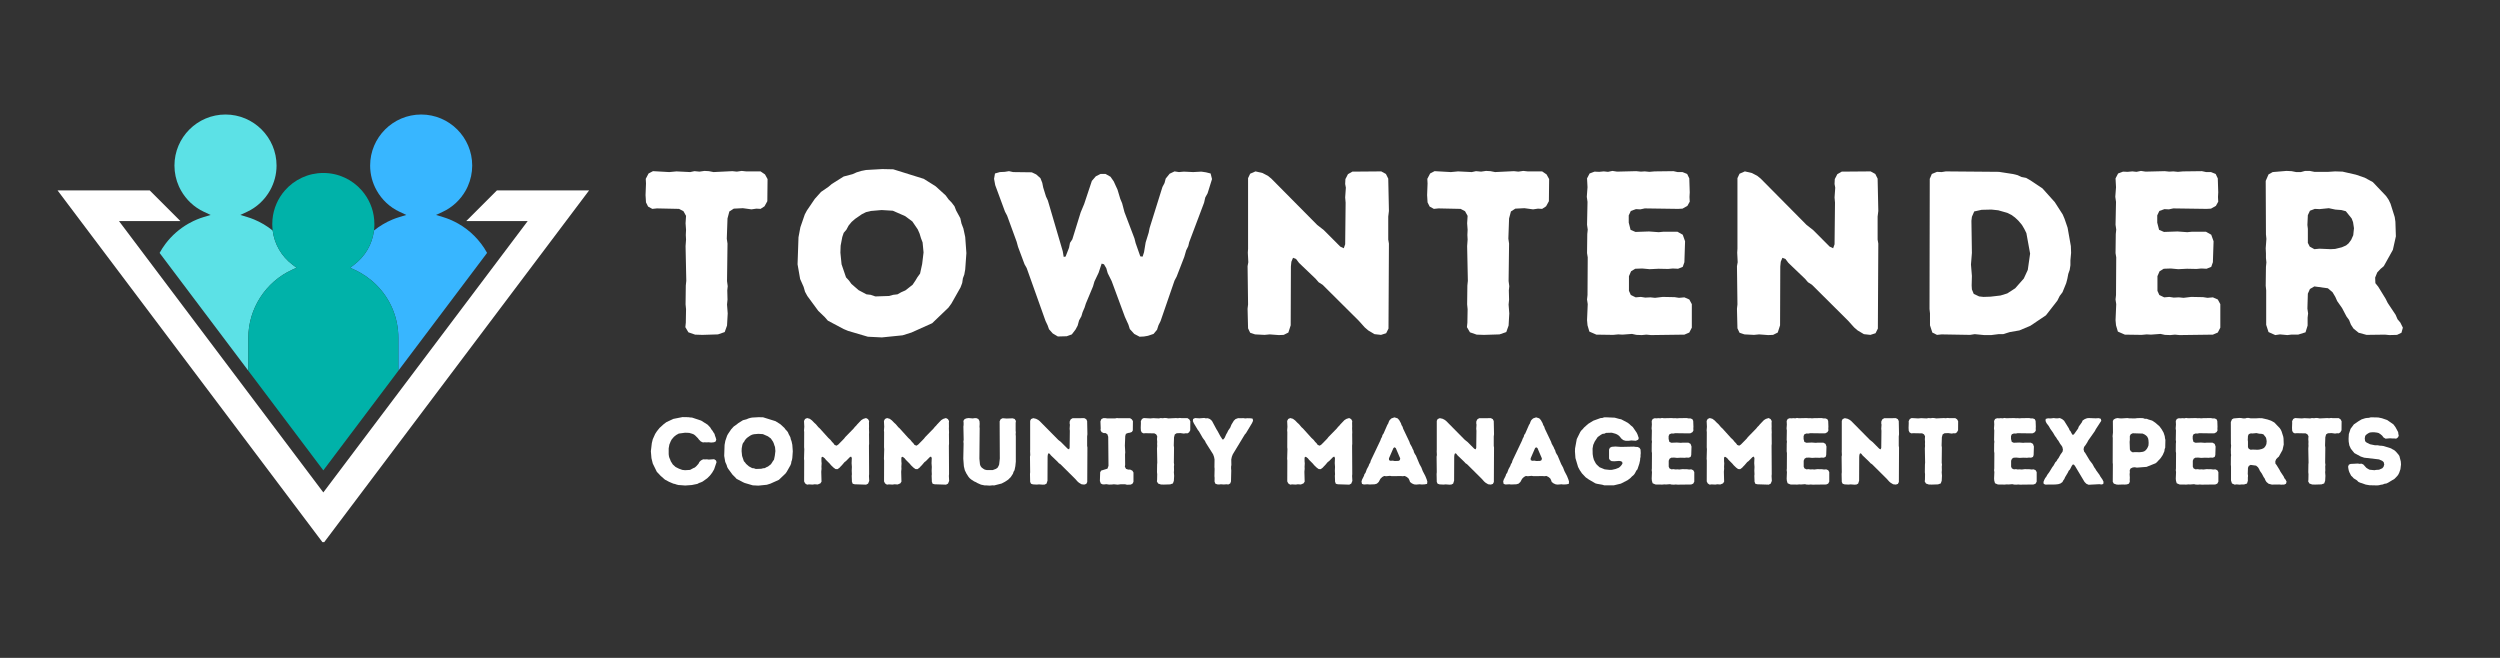 <svg xmlns="http://www.w3.org/2000/svg" xmlns:xlink="http://www.w3.org/1999/xlink" width="380" zoomAndPan="magnify" viewBox="0 0 285 75" height="100" preserveAspectRatio="xMidYMid meet" version="1.0"><rect x="0" y="0" width="285" height="75" fill="#333333" stroke="none"/><defs><g/><clipPath id="34a4002b05"><path d="M 39 13.055 L 56 13.055 L 56 43 L 39 43 Z M 39 13.055 " clip-rule="nonzero"/></clipPath><clipPath id="418130973b"><path d="M 18 13.055 L 34 13.055 L 34 43 L 18 43 Z M 18 13.055 " clip-rule="nonzero"/></clipPath><clipPath id="89f9742cd6"><path d="M 6.543 21 L 67.293 21 L 67.293 61.805 L 6.543 61.805 Z M 6.543 21 " clip-rule="nonzero"/></clipPath></defs><g clip-path="url(#34a4002b05)"><path fill="#38b6ff" d="M 40.34 30.199 L 39.91 30.523 L 40.398 30.746 C 41.336 31.172 42.18 31.758 42.91 32.484 C 44.527 34.102 45.414 36.254 45.414 38.535 L 45.414 42.258 L 55.391 29.012 L 55.527 28.828 C 55.141 28.121 54.648 27.469 54.062 26.883 C 53.516 26.336 52.895 25.863 52.223 25.484 C 52.078 25.402 51.934 25.324 51.785 25.254 C 51.617 25.168 51.445 25.094 51.273 25.02 C 51.02 24.918 50.766 24.824 50.504 24.746 L 49.707 24.504 L 50.461 24.152 C 51.594 23.629 52.504 22.758 53.094 21.707 C 53.133 21.633 53.176 21.555 53.215 21.477 C 53.254 21.398 53.289 21.32 53.324 21.246 C 53.652 20.512 53.832 19.703 53.832 18.875 C 53.832 15.664 51.223 13.055 48.016 13.055 C 44.805 13.055 42.195 15.664 42.195 18.875 C 42.195 19.883 42.457 20.855 42.938 21.707 C 43.523 22.758 44.434 23.629 45.566 24.152 L 46.32 24.504 L 45.523 24.746 C 45.262 24.824 45.008 24.918 44.754 25.02 C 43.984 25.34 43.27 25.766 42.633 26.281 C 42.438 27.84 41.625 29.238 40.34 30.199 " fill-opacity="1" fill-rule="nonzero"/></g><g clip-path="url(#418130973b)"><path fill="#5ce1e6" d="M 33.32 30.746 L 33.809 30.523 L 33.379 30.199 C 32.094 29.242 31.281 27.84 31.086 26.281 C 30.445 25.762 29.727 25.336 28.965 25.02 C 28.715 24.918 28.457 24.824 28.195 24.746 L 27.398 24.504 L 28.152 24.152 C 29.285 23.629 30.195 22.758 30.785 21.707 C 31.262 20.855 31.527 19.883 31.527 18.875 C 31.527 15.664 28.914 13.055 25.707 13.055 C 22.496 13.055 19.887 15.664 19.887 18.875 C 19.887 19.703 20.066 20.512 20.395 21.246 C 20.43 21.32 20.469 21.398 20.508 21.477 C 20.547 21.555 20.586 21.633 20.629 21.707 C 21.219 22.758 22.125 23.629 23.258 24.152 L 24.012 24.504 L 23.215 24.746 C 22.957 24.824 22.699 24.918 22.449 25.02 C 22.348 25.062 22.25 25.105 22.152 25.152 C 22.121 25.164 22.09 25.18 22.055 25.195 C 22.016 25.215 21.977 25.234 21.938 25.254 C 21.789 25.324 21.645 25.402 21.5 25.484 C 20.48 26.062 19.574 26.852 18.867 27.793 C 18.617 28.125 18.391 28.473 18.195 28.832 L 18.328 29.012 L 28.305 42.258 L 28.305 38.535 C 28.305 35.191 30.273 32.133 33.32 30.746 " fill-opacity="1" fill-rule="nonzero"/></g><path fill="#00b2a9" d="M 42.91 32.484 C 42.18 31.758 41.336 31.172 40.398 30.746 L 39.91 30.523 L 40.34 30.199 C 41.625 29.238 42.438 27.84 42.633 26.281 C 42.645 26.195 42.652 26.109 42.66 26.023 C 42.668 25.941 42.672 25.859 42.676 25.781 C 42.68 25.699 42.68 25.617 42.68 25.539 C 42.68 25.363 42.672 25.191 42.656 25.02 C 42.547 23.758 42.027 22.609 41.238 21.707 C 40.172 20.488 38.605 19.719 36.859 19.719 C 35.117 19.719 33.551 20.488 32.48 21.707 C 31.691 22.609 31.176 23.758 31.062 25.02 C 31.047 25.191 31.039 25.363 31.039 25.539 C 31.039 25.617 31.043 25.699 31.047 25.781 C 31.047 25.863 31.055 25.941 31.062 26.023 C 31.066 26.109 31.078 26.195 31.086 26.281 C 31.281 27.84 32.094 29.242 33.379 30.199 L 33.809 30.523 L 33.32 30.746 C 30.273 32.133 28.305 35.191 28.305 38.535 L 28.305 42.258 L 28.672 42.75 L 28.676 42.75 L 33.758 49.5 L 36.859 53.621 L 39.961 49.5 L 45.047 42.75 L 45.414 42.258 L 45.414 38.535 C 45.414 36.254 44.527 34.102 42.91 32.484 " fill-opacity="1" fill-rule="nonzero"/><g clip-path="url(#89f9742cd6)"><path fill="#ffffff" d="M 67.156 21.707 L 36.859 61.941 L 6.562 21.707 L 17.07 21.707 L 20.562 25.199 L 13.562 25.199 L 36.859 56.137 L 60.16 25.199 L 53.156 25.199 L 56.648 21.707 L 67.156 21.707 " fill-opacity="1" fill-rule="nonzero"/></g><g fill="#ffffff" fill-opacity="1"><g transform="translate(73.139, 38.121)"><g><path d="M 6.93 0.055 L 8.707 0 L 9.477 -0.266 L 9.742 -1.008 L 9.82 -2.391 L 9.742 -3.398 L 9.797 -3.957 L 9.77 -5.016 L 9.82 -5.496 L 9.742 -6.078 L 9.797 -10.352 L 9.715 -10.91 L 9.797 -13.219 L 10.008 -14.016 L 10.512 -14.336 L 11.547 -14.387 L 12.531 -14.254 L 13.086 -14.336 L 13.566 -14.309 L 14.016 -14.602 L 14.336 -15.184 L 14.363 -17.707 L 14.07 -18.238 L 13.566 -18.582 L 11.918 -18.582 L 11.414 -18.637 L 10.859 -18.555 L 10.352 -18.609 L 8.203 -18.504 L 7.672 -18.609 L 7.168 -18.637 L 6.609 -18.555 L 6.027 -18.609 L 5.547 -18.504 L 3.98 -18.582 L 3.16 -18.504 L 1.301 -18.609 L 0.797 -18.344 L 0.477 -17.734 L 0.504 -17.203 L 0.453 -15.875 L 0.504 -15.051 L 0.742 -14.574 L 1.223 -14.309 L 1.754 -14.363 L 4.273 -14.309 L 4.777 -14.043 L 5.07 -13.512 L 5.016 -12.664 L 5.07 -11.918 L 5.043 -11.336 L 5.07 -10.805 L 5.016 -10.062 L 5.098 -6.105 L 5.043 -5.574 L 5.016 -3.426 L 5.07 -2.867 L 5.043 -1.328 L 4.992 -0.824 L 5.336 -0.238 L 6.105 0.027 Z M 6.93 0.055 "/></g></g></g><g fill="#ffffff" fill-opacity="1"><g transform="translate(89.887, 38.121)"><g><path d="M 10.645 0.344 L 13.008 0.105 L 14.016 -0.211 L 16.379 -1.273 L 18.238 -3.055 L 18.582 -3.531 L 19.617 -5.363 L 19.805 -5.867 L 19.883 -6.398 L 20.043 -6.824 L 20.148 -7.406 L 20.281 -9.266 L 20.148 -11.098 L 19.938 -12.078 L 19.723 -12.637 L 19.59 -13.246 L 19.113 -14.121 L 18.926 -14.602 L 18.582 -15.051 L 18.266 -15.371 L 17.918 -15.848 L 16.777 -16.883 L 15.422 -17.734 L 11.945 -18.82 L 10.699 -18.848 L 8.84 -18.742 L 8.309 -18.637 L 7.777 -18.477 L 7.301 -18.266 L 6.293 -18 L 4.938 -17.148 L 4.566 -16.832 L 3.715 -16.246 L 3 -15.449 L 2.098 -14.121 L 1.859 -13.672 L 1.355 -12.211 L 1.141 -11.07 L 1.035 -7.992 L 1.328 -6.316 L 1.727 -5.414 L 1.887 -4.859 L 2.148 -4.379 L 3.398 -2.68 L 4.141 -1.965 L 4.488 -1.566 L 6.293 -0.609 L 6.797 -0.398 L 9.051 0.266 Z M 9.902 -4.328 L 9.371 -4.512 L 8.895 -4.566 L 7.992 -5.043 L 7.168 -5.762 L 6.902 -6.133 L 6.559 -6.504 L 6.051 -7.992 L 5.918 -9.316 L 5.945 -10.113 L 6.133 -11.098 L 6.293 -11.574 L 6.609 -11.945 L 6.848 -12.398 L 7.195 -12.82 L 7.594 -13.168 L 8.363 -13.699 L 8.84 -13.938 L 9.398 -14.07 L 10.617 -14.176 L 11.895 -14.098 L 13.301 -13.484 L 14.121 -12.875 L 14.734 -11.973 L 14.945 -11.496 L 15.105 -10.965 L 15.289 -10.484 L 15.398 -9.344 L 15.238 -8.016 L 15 -6.93 L 14.707 -6.531 L 14.469 -6.133 L 14.148 -5.656 L 13.328 -5.016 L 12.848 -4.805 L 12.422 -4.566 L 11.945 -4.512 L 11.441 -4.379 Z M 9.902 -4.328 "/></g></g></g><g fill="#ffffff" fill-opacity="1"><g transform="translate(113.084, 38.121)"><g><path d="M 6.504 -0.586 L 6.93 -0.105 L 7.512 0.238 L 8.52 0.211 L 9.105 0 L 9.531 -0.559 L 9.77 -1.008 L 9.93 -1.594 L 10.195 -2.07 L 10.328 -2.523 L 10.566 -3.078 L 10.699 -3.504 L 11.52 -5.469 L 11.68 -6.027 L 12.16 -7.035 L 12.504 -8.07 L 12.77 -7.992 L 13.035 -7.539 L 13.195 -6.98 L 13.645 -6.078 L 15.156 -1.992 L 15.555 -1.113 L 15.715 -0.609 L 16.219 -0.055 L 16.832 0.266 L 17.336 0.238 L 17.785 0.16 L 18.422 -0.055 L 18.82 -0.531 L 18.98 -1.035 L 19.219 -1.512 L 20.812 -6.133 L 21.051 -6.582 L 21.926 -8.84 L 22.141 -9.582 L 22.379 -10.062 L 22.484 -10.512 L 24.184 -15.023 L 24.316 -15.609 L 24.582 -16.086 L 25.086 -17.707 L 24.926 -18.344 L 24.395 -18.477 L 23.867 -18.555 L 22.938 -18.504 L 21.875 -18.555 L 21.316 -18.504 L 20.812 -18.582 L 20.254 -18.316 L 19.805 -17.758 L 19.672 -17.254 L 19.434 -16.805 L 17.973 -12.133 L 17.867 -11.602 L 17.52 -10.484 L 17.336 -9.371 L 17.176 -8.867 L 16.91 -8.895 L 16.379 -10.406 L 16.246 -10.938 L 15.105 -13.938 L 14.84 -14.945 L 14.629 -15.449 L 14.309 -16.512 L 14.098 -16.965 L 13.883 -17.441 L 13.512 -17.973 L 12.953 -18.289 L 12.371 -18.289 L 11.84 -18.023 L 11.387 -17.496 L 10.512 -14.867 L 10.113 -13.91 L 9.16 -10.832 L 8.895 -10.434 L 8.785 -9.875 L 8.391 -8.867 L 8.176 -8.84 L 8.07 -9.477 L 6.371 -15.266 L 6.16 -15.715 L 5.84 -16.75 L 5.734 -17.281 L 5.523 -17.812 L 5.043 -18.238 L 4.539 -18.477 L 2.414 -18.504 L 1.938 -18.609 L 1.461 -18.531 L 0.902 -18.504 L 0.344 -18.344 L 0.238 -17.734 L 0.371 -17.016 L 1.488 -13.988 L 1.727 -13.539 L 2.812 -10.566 L 2.973 -9.98 L 3.715 -7.992 L 3.957 -7.566 L 6.105 -1.539 L 6.344 -1.035 Z M 6.504 -0.586 "/></g></g></g><g fill="#ffffff" fill-opacity="1"><g transform="translate(140.315, 38.121)"><g><path d="M 15.664 -0.453 L 16.379 -0.027 L 17.121 0.055 L 17.707 -0.133 L 17.973 -0.664 L 18.023 -10.352 L 17.945 -10.805 L 17.945 -13.434 L 18.023 -14.07 L 17.945 -17.758 L 17.68 -18.289 L 17.148 -18.582 L 13.855 -18.555 L 13.352 -18.266 L 13.062 -17.707 L 13.035 -17.148 L 13.113 -16.723 L 13.035 -15.609 L 13.086 -15.023 L 13.035 -10.273 L 12.875 -9.82 L 12.477 -10.008 L 10.594 -11.895 L 9.848 -12.477 L 4.617 -17.758 L 4.223 -18.078 L 3.609 -18.398 L 2.812 -18.582 L 2.203 -18.316 L 1.965 -17.812 L 1.965 -9.77 L 1.938 -9.316 L 1.992 -8.23 L 1.91 -7.777 L 1.965 -3.426 L 1.91 -2.922 L 1.965 -0.691 L 2.203 -0.188 L 2.762 0 L 3.848 0.055 L 4.434 0 L 5.469 0.078 L 6.027 0.055 L 6.559 -0.211 L 6.824 -1.035 L 6.848 -7.75 L 6.902 -8.281 L 7.09 -8.734 L 7.434 -8.602 L 7.777 -8.148 L 9.664 -6.344 L 10.008 -5.945 L 10.461 -5.656 L 14.574 -1.566 L 15.266 -0.797 Z M 15.664 -0.453 "/></g></g></g><g fill="#ffffff" fill-opacity="1"><g transform="translate(162.238, 38.121)"><g><path d="M 6.93 0.055 L 8.707 0 L 9.477 -0.266 L 9.742 -1.008 L 9.82 -2.391 L 9.742 -3.398 L 9.797 -3.957 L 9.77 -5.016 L 9.82 -5.496 L 9.742 -6.078 L 9.797 -10.352 L 9.715 -10.91 L 9.797 -13.219 L 10.008 -14.016 L 10.512 -14.336 L 11.547 -14.387 L 12.531 -14.254 L 13.086 -14.336 L 13.566 -14.309 L 14.016 -14.602 L 14.336 -15.184 L 14.363 -17.707 L 14.07 -18.238 L 13.566 -18.582 L 11.918 -18.582 L 11.414 -18.637 L 10.859 -18.555 L 10.352 -18.609 L 8.203 -18.504 L 7.672 -18.609 L 7.168 -18.637 L 6.609 -18.555 L 6.027 -18.609 L 5.547 -18.504 L 3.98 -18.582 L 3.16 -18.504 L 1.301 -18.609 L 0.797 -18.344 L 0.477 -17.734 L 0.504 -17.203 L 0.453 -15.875 L 0.504 -15.051 L 0.742 -14.574 L 1.223 -14.309 L 1.754 -14.363 L 4.273 -14.309 L 4.777 -14.043 L 5.07 -13.512 L 5.016 -12.664 L 5.07 -11.918 L 5.043 -11.336 L 5.07 -10.805 L 5.016 -10.062 L 5.098 -6.105 L 5.043 -5.574 L 5.016 -3.426 L 5.07 -2.867 L 5.043 -1.328 L 4.992 -0.824 L 5.336 -0.238 L 6.105 0.027 Z M 6.93 0.055 "/></g></g></g><g fill="#ffffff" fill-opacity="1"><g transform="translate(178.985, 38.121)"><g><path d="M 9.238 0.078 L 13.035 0.027 L 13.594 -0.211 L 13.883 -0.77 L 13.883 -3.449 L 13.594 -3.98 L 13.035 -4.223 L 12.422 -4.168 L 11.918 -4.246 L 10.566 -4.273 L 9.691 -4.168 L 9.16 -4.223 L 8.574 -4.195 L 8.07 -4.273 L 7.484 -4.223 L 6.93 -4.488 L 6.715 -4.965 L 6.715 -6.637 L 6.957 -7.195 L 7.434 -7.484 L 8.23 -7.512 L 9.078 -7.434 L 10.086 -7.484 L 11.176 -7.461 L 11.707 -7.512 L 12.316 -7.484 L 12.848 -7.699 L 13.035 -8.23 L 13.113 -10.617 L 12.848 -11.363 L 12.238 -11.707 L 10.672 -11.707 L 10.113 -11.652 L 9 -11.734 L 7.461 -11.68 L 6.902 -11.918 L 6.691 -12.742 L 6.691 -13.566 L 6.93 -14.07 L 7.512 -14.281 L 8.016 -14.254 L 8.52 -14.363 L 12.316 -14.309 L 12.82 -14.336 L 13.379 -14.652 L 13.645 -15.133 L 13.617 -15.664 L 13.645 -16.195 L 13.594 -17.785 L 13.352 -18.289 L 12.82 -18.504 L 12.266 -18.504 L 11.785 -18.609 L 9.637 -18.582 L 9.051 -18.531 L 8.52 -18.582 L 8.07 -18.555 L 7.539 -18.609 L 5.363 -18.555 L 4.832 -18.637 L 4.328 -18.531 L 3.848 -18.582 L 3.316 -18.531 L 2.789 -18.555 L 2.23 -18.344 L 1.938 -17.785 L 1.992 -16.777 L 1.91 -15.688 L 1.992 -15.105 L 1.938 -12.504 L 2.016 -11.945 L 1.965 -11.441 L 1.938 -9.266 L 2.016 -8.785 L 1.992 -4.488 L 1.938 -3.98 L 2.016 -3.449 L 1.938 -1.621 L 1.992 -1.035 L 2.203 -0.32 L 3 0.027 L 4.91 0.055 L 5.496 0 L 5.973 0.027 L 7.062 -0.055 L 7.566 0.055 L 8.176 0.078 L 8.707 0.027 Z M 9.238 0.078 "/></g></g></g><g fill="#ffffff" fill-opacity="1"><g transform="translate(196.104, 38.121)"><g><path d="M 15.664 -0.453 L 16.379 -0.027 L 17.121 0.055 L 17.707 -0.133 L 17.973 -0.664 L 18.023 -10.352 L 17.945 -10.805 L 17.945 -13.434 L 18.023 -14.07 L 17.945 -17.758 L 17.68 -18.289 L 17.148 -18.582 L 13.855 -18.555 L 13.352 -18.266 L 13.062 -17.707 L 13.035 -17.148 L 13.113 -16.723 L 13.035 -15.609 L 13.086 -15.023 L 13.035 -10.273 L 12.875 -9.82 L 12.477 -10.008 L 10.594 -11.895 L 9.848 -12.477 L 4.617 -17.758 L 4.223 -18.078 L 3.609 -18.398 L 2.812 -18.582 L 2.203 -18.316 L 1.965 -17.812 L 1.965 -9.77 L 1.938 -9.316 L 1.992 -8.23 L 1.91 -7.777 L 1.965 -3.426 L 1.91 -2.922 L 1.965 -0.691 L 2.203 -0.188 L 2.762 0 L 3.848 0.055 L 4.434 0 L 5.469 0.078 L 6.027 0.055 L 6.559 -0.211 L 6.824 -1.035 L 6.848 -7.75 L 6.902 -8.281 L 7.09 -8.734 L 7.434 -8.602 L 7.777 -8.148 L 9.664 -6.344 L 10.008 -5.945 L 10.461 -5.656 L 14.574 -1.566 L 15.266 -0.797 Z M 15.664 -0.453 "/></g></g></g><g fill="#ffffff" fill-opacity="1"><g transform="translate(218.027, 38.121)"><g><path d="M 8.176 0.078 L 8.973 0.078 L 9.797 -0.027 L 10.328 -0.027 L 11.098 -0.266 L 12.184 -0.453 L 13.434 -0.98 L 15.211 -2.176 L 16.512 -3.848 L 16.777 -4.379 L 17.098 -4.805 L 17.52 -5.84 L 17.652 -6.344 L 17.758 -6.902 L 17.918 -7.352 L 18 -7.883 L 18 -8.441 L 18.078 -9.293 L 18.051 -10.062 L 17.68 -12.16 L 17.336 -13.168 L 17.121 -13.672 L 16.219 -15.078 L 14.812 -16.645 L 13.461 -17.547 L 12.953 -17.84 L 12.422 -17.945 L 11.973 -18.156 L 11.414 -18.289 L 9.848 -18.531 L 3.797 -18.582 L 3.316 -18.504 L 2.789 -18.531 L 2.203 -18.289 L 1.965 -17.734 L 1.938 -2.895 L 1.992 -2.391 L 1.992 -1.035 L 2.258 -0.211 L 2.789 0.055 L 3.316 0 L 6.559 0.055 L 7.09 -0.027 Z M 8.098 -4.273 L 7.594 -4.328 L 6.98 -4.617 L 6.77 -5.125 L 6.742 -5.574 L 6.77 -6.664 L 6.664 -7.965 L 6.77 -9.293 L 6.715 -12.953 L 6.77 -13.406 L 7.035 -14.016 L 7.883 -14.203 L 9 -14.23 L 9.77 -14.148 L 10.805 -13.855 L 11.281 -13.617 L 11.68 -13.328 L 12.078 -12.953 L 12.477 -12.477 L 12.742 -12.027 L 12.98 -11.547 L 13.406 -9.211 L 13.141 -7.352 L 12.688 -6.371 L 11.707 -5.258 L 10.805 -4.672 L 10.035 -4.434 L 8.895 -4.301 Z M 8.098 -4.273 "/></g></g></g><g fill="#ffffff" fill-opacity="1"><g transform="translate(239.234, 38.121)"><g><path d="M 9.238 0.078 L 13.035 0.027 L 13.594 -0.211 L 13.883 -0.77 L 13.883 -3.449 L 13.594 -3.98 L 13.035 -4.223 L 12.422 -4.168 L 11.918 -4.246 L 10.566 -4.273 L 9.691 -4.168 L 9.16 -4.223 L 8.574 -4.195 L 8.07 -4.273 L 7.484 -4.223 L 6.93 -4.488 L 6.715 -4.965 L 6.715 -6.637 L 6.957 -7.195 L 7.434 -7.484 L 8.23 -7.512 L 9.078 -7.434 L 10.086 -7.484 L 11.176 -7.461 L 11.707 -7.512 L 12.316 -7.484 L 12.848 -7.699 L 13.035 -8.23 L 13.113 -10.617 L 12.848 -11.363 L 12.238 -11.707 L 10.672 -11.707 L 10.113 -11.652 L 9 -11.734 L 7.461 -11.68 L 6.902 -11.918 L 6.691 -12.742 L 6.691 -13.566 L 6.93 -14.07 L 7.512 -14.281 L 8.016 -14.254 L 8.52 -14.363 L 12.316 -14.309 L 12.82 -14.336 L 13.379 -14.652 L 13.645 -15.133 L 13.617 -15.664 L 13.645 -16.195 L 13.594 -17.785 L 13.352 -18.289 L 12.82 -18.504 L 12.266 -18.504 L 11.785 -18.609 L 9.637 -18.582 L 9.051 -18.531 L 8.52 -18.582 L 8.07 -18.555 L 7.539 -18.609 L 5.363 -18.555 L 4.832 -18.637 L 4.328 -18.531 L 3.848 -18.582 L 3.316 -18.531 L 2.789 -18.555 L 2.23 -18.344 L 1.938 -17.785 L 1.992 -16.777 L 1.91 -15.688 L 1.992 -15.105 L 1.938 -12.504 L 2.016 -11.945 L 1.965 -11.441 L 1.938 -9.266 L 2.016 -8.785 L 1.992 -4.488 L 1.938 -3.98 L 2.016 -3.449 L 1.938 -1.621 L 1.992 -1.035 L 2.203 -0.32 L 3 0.027 L 4.91 0.055 L 5.496 0 L 5.973 0.027 L 7.062 -0.055 L 7.566 0.055 L 8.176 0.078 L 8.707 0.027 Z M 9.238 0.078 "/></g></g></g><g fill="#ffffff" fill-opacity="1"><g transform="translate(256.353, 38.121)"><g><path d="M 1.992 -1.09 L 2.258 -0.266 L 3.027 0.078 L 3.559 0 L 4.406 0.078 L 4.832 0.027 L 5.629 0.027 L 6.477 -0.238 L 6.715 -1.008 L 6.715 -1.91 L 6.77 -2.391 L 6.691 -2.945 L 6.742 -4.645 L 6.98 -5.176 L 7.484 -5.469 L 9.027 -5.258 L 9.559 -4.805 L 9.875 -4.273 L 10.086 -3.797 L 10.645 -3 L 11.148 -2.043 L 11.441 -1.645 L 11.652 -1.113 L 11.945 -0.664 L 12.531 -0.188 L 13.434 0.055 L 15.531 0.027 L 16.035 0.078 L 16.91 0.055 L 17.414 -0.188 L 17.574 -0.77 L 17.281 -1.355 L 16.965 -1.727 L 16.75 -2.23 L 15.848 -3.582 L 15.609 -4.062 L 14.762 -5.441 L 14.441 -5.84 L 14.414 -6.477 L 14.652 -7.062 L 15.023 -7.461 L 15.398 -7.777 L 16.434 -9.637 L 16.777 -11.176 L 16.723 -12.848 L 16.645 -13.379 L 16.168 -14.895 L 15.953 -15.344 L 15.664 -15.77 L 14.148 -17.363 L 13.219 -17.867 L 12.211 -18.211 L 10.699 -18.555 L 9.848 -18.582 L 9.078 -18.531 L 7.484 -18.531 L 6.957 -18.637 L 6.426 -18.637 L 5.945 -18.504 L 5.414 -18.504 L 4.883 -18.609 L 4.301 -18.637 L 2.734 -18.504 L 2.258 -18.238 L 1.938 -17.496 L 1.965 -11.414 L 2.016 -10.883 L 1.938 -9.82 L 1.965 -9.238 L 1.965 -8.707 L 2.016 -8.203 L 1.965 -7.699 L 1.938 -5.547 L 1.992 -5.016 Z M 7.484 -9.715 L 6.957 -10.008 L 6.742 -10.434 L 6.742 -12.027 L 6.691 -12.477 L 6.742 -13.594 L 6.98 -14.098 L 7.539 -14.309 L 8.07 -14.281 L 9.133 -14.387 L 9.875 -14.23 L 10.566 -14.176 L 11.07 -14.043 L 11.734 -13.219 L 11.895 -12.797 L 12 -12.105 L 11.918 -11.309 L 11.68 -10.777 L 11.387 -10.379 L 11.098 -10.141 L 10.617 -9.93 L 9.848 -9.742 L 9.344 -9.715 L 8.07 -9.77 Z M 7.484 -9.715 "/></g></g></g><g fill="#ffffff" fill-opacity="1"><g transform="translate(73.812, 55.22)"><g><path d="M 3.754 0.086 L 4.293 0.129 L 5.051 0.074 L 5.688 -0.055 L 5.879 -0.16 L 6.105 -0.238 L 6.289 -0.324 L 6.82 -0.703 L 7.121 -1.004 L 7.371 -1.328 L 7.598 -1.715 L 7.875 -2.535 L 7.812 -2.73 L 7.598 -2.871 L 6.992 -2.828 L 6.777 -2.859 L 6.559 -2.848 L 6.344 -2.859 L 6.098 -2.73 L 5.922 -2.559 L 5.816 -2.352 L 5.566 -2.07 L 5.395 -1.922 L 5.234 -1.855 L 4.855 -1.652 L 4.285 -1.617 L 3.969 -1.652 L 3.582 -1.793 L 3.203 -1.984 L 2.891 -2.266 L 2.652 -2.645 L 2.578 -2.859 L 2.504 -3.012 L 2.449 -3.203 L 2.418 -3.441 L 2.418 -4.102 L 2.492 -4.531 L 2.652 -4.922 L 2.762 -5.125 L 3.02 -5.426 L 3.281 -5.633 L 3.57 -5.793 L 4.293 -5.891 L 4.758 -5.871 L 5.094 -5.773 L 5.285 -5.695 L 5.438 -5.578 L 5.75 -5.266 L 5.871 -5.102 L 6.074 -4.898 L 6.324 -4.781 L 6.516 -4.801 L 6.742 -4.789 L 6.961 -4.801 L 7.262 -4.77 L 7.586 -4.801 L 7.77 -4.887 L 7.844 -5.102 L 7.777 -5.34 L 7.703 -5.535 L 7.641 -5.762 L 7.52 -5.934 L 7.422 -6.105 L 7.273 -6.289 L 7.152 -6.496 L 6.852 -6.809 L 6.117 -7.273 L 5.082 -7.617 L 4.875 -7.629 L 4.66 -7.66 L 3.992 -7.672 L 2.945 -7.465 L 2.148 -7.09 L 1.836 -6.852 L 1.371 -6.43 L 1.078 -6.062 L 0.875 -5.75 L 0.605 -5.148 L 0.496 -4.703 L 0.387 -3.777 L 0.453 -2.988 L 0.605 -2.375 L 1.066 -1.434 L 1.512 -0.961 L 1.996 -0.539 L 2.461 -0.293 L 2.945 -0.086 L 3.141 -0.043 L 3.355 0.031 L 3.551 0.074 Z M 3.754 0.086 "/></g></g></g><g fill="#ffffff" fill-opacity="1"><g transform="translate(82.137, 55.22)"><g><path d="M 4.328 0.141 L 5.285 0.043 L 5.695 -0.086 L 6.656 -0.52 L 7.414 -1.242 L 7.551 -1.434 L 7.973 -2.18 L 8.051 -2.383 L 8.082 -2.602 L 8.145 -2.773 L 8.188 -3.012 L 8.242 -3.766 L 8.188 -4.512 L 8.102 -4.91 L 8.016 -5.137 L 7.961 -5.383 L 7.77 -5.738 L 7.691 -5.934 L 7.551 -6.117 L 7.422 -6.246 L 7.281 -6.441 L 6.82 -6.863 L 6.27 -7.207 L 4.855 -7.648 L 4.348 -7.66 L 3.594 -7.617 L 3.379 -7.574 L 3.16 -7.508 L 2.969 -7.422 L 2.559 -7.316 L 2.008 -6.969 L 1.855 -6.84 L 1.512 -6.602 L 1.219 -6.281 L 0.852 -5.738 L 0.754 -5.555 L 0.551 -4.965 L 0.465 -4.5 L 0.422 -3.246 L 0.539 -2.566 L 0.703 -2.199 L 0.766 -1.973 L 0.875 -1.781 L 1.383 -1.09 L 1.684 -0.797 L 1.824 -0.637 L 2.559 -0.25 L 2.762 -0.16 L 3.68 0.109 Z M 4.023 -1.758 L 3.809 -1.836 L 3.613 -1.855 L 3.246 -2.051 L 2.914 -2.34 L 2.805 -2.492 L 2.664 -2.645 L 2.461 -3.246 L 2.406 -3.785 L 2.418 -4.109 L 2.492 -4.512 L 2.559 -4.703 L 2.688 -4.855 L 2.785 -5.039 L 2.926 -5.211 L 3.086 -5.352 L 3.398 -5.566 L 3.594 -5.664 L 3.82 -5.719 L 4.316 -5.762 L 4.832 -5.73 L 5.406 -5.48 L 5.738 -5.234 L 5.988 -4.867 L 6.074 -4.672 L 6.141 -4.457 L 6.215 -4.262 L 6.258 -3.797 L 6.191 -3.258 L 6.098 -2.816 L 5.977 -2.652 L 5.879 -2.492 L 5.75 -2.297 L 5.418 -2.039 L 5.223 -1.953 L 5.051 -1.855 L 4.855 -1.836 L 4.648 -1.781 Z M 4.023 -1.758 "/></g></g></g><g fill="#ffffff" fill-opacity="1"><g transform="translate(90.881, 55.22)"><g><path d="M 1.121 0.031 L 1.34 0 L 1.758 0.023 L 1.996 -0.012 L 2.34 0.012 L 2.645 -0.117 L 2.773 -0.312 L 2.742 -1.445 L 2.773 -1.781 L 2.762 -2.008 L 2.785 -2.395 L 2.762 -2.633 L 2.762 -3.055 L 2.859 -3.152 L 2.969 -3.105 L 3.141 -2.969 L 3.27 -2.805 L 3.711 -2.363 L 3.852 -2.191 L 4.145 -1.91 L 4.371 -1.746 L 4.605 -1.738 L 4.824 -1.898 L 4.973 -2.062 L 5.102 -2.191 L 5.406 -2.547 L 5.555 -2.652 L 6 -3.105 L 6.141 -3.172 L 6.227 -3.012 L 6.203 -2.418 L 6.234 -1.984 L 6.215 -1.566 L 6.234 -1.164 L 6.215 -0.973 L 6.234 -0.484 L 6.234 -0.324 L 6.324 -0.074 L 6.551 -0.012 L 7.855 0.031 L 8.082 -0.086 L 8.211 -0.398 L 8.18 -0.961 L 8.199 -1.176 L 8.18 -4.414 L 8.199 -4.648 L 8.188 -5.719 L 8.199 -5.922 L 8.18 -6.387 L 8.188 -6.57 L 8.18 -7.012 L 8.199 -7.219 L 8.07 -7.445 L 7.844 -7.562 L 7.531 -7.465 L 7.305 -7.324 L 6.852 -6.852 L 6.711 -6.68 L 6.582 -6.559 L 6.43 -6.367 L 5.48 -5.395 L 5.34 -5.211 L 4.684 -4.543 L 4.488 -4.414 L 4.262 -4.5 L 4.133 -4.684 L 3.98 -4.832 L 3.785 -5.082 L 3.551 -5.297 L 2.566 -6.387 L 2.418 -6.516 L 2.137 -6.852 L 1.965 -7.004 L 1.684 -7.293 L 1.434 -7.477 L 1.133 -7.562 L 0.895 -7.457 L 0.777 -7.23 L 0.809 -6.57 L 0.777 -6.148 L 0.797 -5.957 L 0.789 -4.23 L 0.809 -4.016 L 0.777 -2.926 L 0.797 -2.719 L 0.789 -0.336 L 0.906 -0.109 Z M 1.121 0.031 "/></g></g></g><g fill="#ffffff" fill-opacity="1"><g transform="translate(99.992, 55.22)"><g><path d="M 1.121 0.031 L 1.34 0 L 1.758 0.023 L 1.996 -0.012 L 2.34 0.012 L 2.645 -0.117 L 2.773 -0.312 L 2.742 -1.445 L 2.773 -1.781 L 2.762 -2.008 L 2.785 -2.395 L 2.762 -2.633 L 2.762 -3.055 L 2.859 -3.152 L 2.969 -3.105 L 3.141 -2.969 L 3.27 -2.805 L 3.711 -2.363 L 3.852 -2.191 L 4.145 -1.91 L 4.371 -1.746 L 4.605 -1.738 L 4.824 -1.898 L 4.973 -2.062 L 5.102 -2.191 L 5.406 -2.547 L 5.555 -2.652 L 6 -3.105 L 6.141 -3.172 L 6.227 -3.012 L 6.203 -2.418 L 6.234 -1.984 L 6.215 -1.566 L 6.234 -1.164 L 6.215 -0.973 L 6.234 -0.484 L 6.234 -0.324 L 6.324 -0.074 L 6.551 -0.012 L 7.855 0.031 L 8.082 -0.086 L 8.211 -0.398 L 8.18 -0.961 L 8.199 -1.176 L 8.18 -4.414 L 8.199 -4.648 L 8.188 -5.719 L 8.199 -5.922 L 8.18 -6.387 L 8.188 -6.57 L 8.18 -7.012 L 8.199 -7.219 L 8.07 -7.445 L 7.844 -7.562 L 7.531 -7.465 L 7.305 -7.324 L 6.852 -6.852 L 6.711 -6.68 L 6.582 -6.559 L 6.43 -6.367 L 5.48 -5.395 L 5.34 -5.211 L 4.684 -4.543 L 4.488 -4.414 L 4.262 -4.5 L 4.133 -4.684 L 3.98 -4.832 L 3.785 -5.082 L 3.551 -5.297 L 2.566 -6.387 L 2.418 -6.516 L 2.137 -6.852 L 1.965 -7.004 L 1.684 -7.293 L 1.434 -7.477 L 1.133 -7.562 L 0.895 -7.457 L 0.777 -7.23 L 0.809 -6.57 L 0.777 -6.148 L 0.797 -5.957 L 0.789 -4.23 L 0.809 -4.016 L 0.777 -2.926 L 0.797 -2.719 L 0.789 -0.336 L 0.906 -0.109 Z M 1.121 0.031 "/></g></g></g><g fill="#ffffff" fill-opacity="1"><g transform="translate(109.104, 55.22)"><g><path d="M 3.711 0.141 L 4.035 0.109 L 4.242 0.117 L 5.082 -0.098 L 5.469 -0.301 L 5.828 -0.539 L 6.129 -0.84 L 6.375 -1.219 L 6.441 -1.434 L 6.551 -1.617 L 6.645 -2.07 L 6.699 -2.59 L 6.699 -5.504 L 6.68 -5.707 L 6.699 -5.945 L 6.68 -6.117 L 6.68 -7.012 L 6.711 -7.23 L 6.57 -7.457 L 6.332 -7.531 L 5.652 -7.508 L 5.199 -7.543 L 4.973 -7.434 L 4.855 -7.195 L 4.875 -2.945 L 4.801 -2.277 L 4.738 -2.113 L 4.617 -1.898 L 4.434 -1.77 L 4.059 -1.629 L 3.41 -1.629 L 3.16 -1.684 L 2.977 -1.793 L 2.805 -1.922 L 2.676 -2.094 L 2.609 -2.297 L 2.547 -2.926 L 2.578 -6.398 L 2.559 -6.559 L 2.578 -6.906 L 2.559 -7.219 L 2.426 -7.457 L 2.199 -7.551 L 1.996 -7.551 L 1.781 -7.52 L 1.316 -7.562 L 1.09 -7.531 L 0.863 -7.445 L 0.723 -7.238 L 0.746 -7.023 L 0.746 -6.766 L 0.723 -6.594 L 0.754 -5.082 L 0.723 -4.867 L 0.746 -4.66 L 0.711 -2.926 L 0.777 -2.062 L 0.883 -1.617 L 1.059 -1.25 L 1.305 -0.863 L 1.434 -0.711 L 1.598 -0.57 L 1.941 -0.344 L 2.156 -0.25 L 2.32 -0.152 L 2.73 0.031 L 3.152 0.117 L 3.367 0.117 Z M 3.711 0.141 "/></g></g></g><g fill="#ffffff" fill-opacity="1"><g transform="translate(116.641, 55.22)"><g><path d="M 6.367 -0.184 L 6.656 -0.012 L 6.961 0.023 L 7.195 -0.055 L 7.305 -0.27 L 7.324 -4.207 L 7.293 -4.391 L 7.293 -5.461 L 7.324 -5.719 L 7.293 -7.219 L 7.188 -7.434 L 6.969 -7.551 L 5.633 -7.543 L 5.426 -7.422 L 5.309 -7.195 L 5.297 -6.969 L 5.328 -6.797 L 5.297 -6.344 L 5.32 -6.105 L 5.297 -4.176 L 5.234 -3.992 L 5.07 -4.066 L 4.305 -4.832 L 4.004 -5.07 L 1.879 -7.219 L 1.715 -7.348 L 1.469 -7.477 L 1.145 -7.551 L 0.895 -7.445 L 0.797 -7.238 L 0.797 -3.969 L 0.789 -3.785 L 0.809 -3.344 L 0.777 -3.16 L 0.797 -1.391 L 0.777 -1.188 L 0.797 -0.281 L 0.895 -0.074 L 1.121 0 L 1.566 0.023 L 1.801 0 L 2.223 0.031 L 2.449 0.023 L 2.664 -0.086 L 2.773 -0.422 L 2.785 -3.152 L 2.805 -3.367 L 2.879 -3.551 L 3.02 -3.496 L 3.16 -3.312 L 3.926 -2.578 L 4.066 -2.418 L 4.25 -2.297 L 5.922 -0.637 L 6.203 -0.324 Z M 6.367 -0.184 "/></g></g></g><g fill="#ffffff" fill-opacity="1"><g transform="translate(124.868, 55.22)"><g><path d="M 3.613 0.043 L 4.047 0.023 L 4.242 -0.086 L 4.348 -0.293 L 4.348 -1.359 L 4.219 -1.566 L 3.98 -1.684 L 3.754 -1.684 L 3.496 -1.77 L 3.367 -2.02 L 3.398 -2.223 L 3.387 -3.41 L 3.41 -3.648 L 3.367 -4.422 L 3.41 -5.512 L 3.484 -5.762 L 3.723 -5.859 L 3.938 -5.891 L 4.164 -5.977 L 4.273 -6.148 L 4.285 -7.219 L 4.152 -7.422 L 3.961 -7.543 L 2.652 -7.543 L 2.461 -7.562 L 2.246 -7.52 L 1.359 -7.52 L 1.156 -7.551 L 0.906 -7.551 L 0.691 -7.445 L 0.582 -7.188 L 0.613 -6.387 L 0.594 -6.184 L 0.711 -5.965 L 0.949 -5.848 L 1.164 -5.848 L 1.371 -5.719 L 1.469 -5.426 L 1.5 -2.113 L 1.383 -1.793 L 0.668 -1.574 L 0.551 -1.383 L 0.52 -0.387 L 0.625 -0.098 L 0.84 0 L 1.047 0 L 1.25 -0.023 L 1.566 0.023 L 1.898 0.012 L 2.113 -0.012 L 2.547 0.031 L 2.871 -0.012 L 3.398 -0.012 Z M 3.613 0.043 "/></g></g></g><g fill="#ffffff" fill-opacity="1"><g transform="translate(129.86, 55.22)"><g><path d="M 2.816 0.023 L 3.539 0 L 3.852 -0.109 L 3.961 -0.41 L 3.992 -0.973 L 3.961 -1.383 L 3.98 -1.609 L 3.969 -2.039 L 3.992 -2.234 L 3.961 -2.473 L 3.98 -4.207 L 3.949 -4.434 L 3.98 -5.375 L 4.066 -5.695 L 4.273 -5.828 L 4.695 -5.848 L 5.094 -5.793 L 5.32 -5.828 L 5.512 -5.816 L 5.695 -5.934 L 5.828 -6.172 L 5.836 -7.195 L 5.719 -7.414 L 5.512 -7.551 L 4.844 -7.551 L 4.641 -7.574 L 4.414 -7.543 L 4.207 -7.562 L 3.332 -7.52 L 3.117 -7.562 L 2.914 -7.574 L 2.688 -7.543 L 2.449 -7.562 L 2.254 -7.52 L 1.617 -7.551 L 1.285 -7.52 L 0.527 -7.562 L 0.324 -7.457 L 0.195 -7.207 L 0.203 -6.992 L 0.184 -6.453 L 0.203 -6.117 L 0.301 -5.922 L 0.496 -5.816 L 0.711 -5.836 L 1.738 -5.816 L 1.941 -5.707 L 2.062 -5.492 L 2.039 -5.148 L 2.062 -4.844 L 2.051 -4.605 L 2.062 -4.391 L 2.039 -4.09 L 2.07 -2.48 L 2.051 -2.266 L 2.039 -1.391 L 2.062 -1.164 L 2.051 -0.539 L 2.027 -0.336 L 2.168 -0.098 L 2.48 0.012 Z M 2.816 0.023 "/></g></g></g><g fill="#ffffff" fill-opacity="1"><g transform="translate(135.985, 55.22)"><g><path d="M 2.473 -0.324 L 2.559 -0.086 L 2.785 0 L 3 0.012 L 3.195 -0.012 L 3.527 0.012 L 3.832 -0.012 L 4.047 0.012 L 4.262 -0.109 L 4.348 -0.336 L 4.379 -1.586 L 4.359 -1.801 L 4.359 -2.02 L 4.391 -2.211 L 4.379 -2.836 L 4.445 -3.152 L 4.555 -3.43 L 5.922 -5.688 L 6.055 -5.836 L 6.742 -6.98 L 6.863 -7.25 L 6.82 -7.488 L 6.625 -7.531 L 6.203 -7.543 L 5.977 -7.52 L 5.762 -7.551 L 5.34 -7.543 L 5.156 -7.551 L 4.867 -7.445 L 4.672 -7.262 L 4.391 -6.797 L 4.262 -6.473 L 4.023 -6.129 L 3.918 -5.902 L 3.809 -5.719 L 3.625 -5.309 L 3.484 -5.125 L 3.367 -5.125 L 3.246 -5.328 L 3.129 -5.504 L 2.805 -6.105 L 2.688 -6.289 L 2.18 -7.238 L 1.953 -7.445 L 1.703 -7.543 L 1.477 -7.531 L 1.293 -7.574 L 0.746 -7.531 L 0.25 -7.562 L 0.031 -7.457 L 0 -7.219 L 0.109 -6.969 L 0.57 -6.203 L 0.691 -6.055 L 1.133 -5.285 L 1.391 -4.941 L 1.477 -4.746 L 2.309 -3.43 L 2.418 -3.129 L 2.473 -2.836 L 2.461 -1.984 L 2.48 -1.77 L 2.461 -0.938 L 2.48 -0.734 Z M 2.473 -0.324 "/></g></g></g><g fill="#ffffff" fill-opacity="1"><g transform="translate(142.94, 55.22)"><g/></g></g><g fill="#ffffff" fill-opacity="1"><g transform="translate(145.959, 55.22)"><g><path d="M 1.121 0.031 L 1.34 0 L 1.758 0.023 L 1.996 -0.012 L 2.34 0.012 L 2.645 -0.117 L 2.773 -0.312 L 2.742 -1.445 L 2.773 -1.781 L 2.762 -2.008 L 2.785 -2.395 L 2.762 -2.633 L 2.762 -3.055 L 2.859 -3.152 L 2.969 -3.105 L 3.141 -2.969 L 3.27 -2.805 L 3.711 -2.363 L 3.852 -2.191 L 4.145 -1.91 L 4.371 -1.746 L 4.605 -1.738 L 4.824 -1.898 L 4.973 -2.062 L 5.102 -2.191 L 5.406 -2.547 L 5.555 -2.652 L 6 -3.105 L 6.141 -3.172 L 6.227 -3.012 L 6.203 -2.418 L 6.234 -1.984 L 6.215 -1.566 L 6.234 -1.164 L 6.215 -0.973 L 6.234 -0.484 L 6.234 -0.324 L 6.324 -0.074 L 6.551 -0.012 L 7.855 0.031 L 8.082 -0.086 L 8.211 -0.398 L 8.18 -0.961 L 8.199 -1.176 L 8.18 -4.414 L 8.199 -4.648 L 8.188 -5.719 L 8.199 -5.922 L 8.18 -6.387 L 8.188 -6.57 L 8.18 -7.012 L 8.199 -7.219 L 8.07 -7.445 L 7.844 -7.562 L 7.531 -7.465 L 7.305 -7.324 L 6.852 -6.852 L 6.711 -6.68 L 6.582 -6.559 L 6.43 -6.367 L 5.48 -5.395 L 5.34 -5.211 L 4.684 -4.543 L 4.488 -4.414 L 4.262 -4.5 L 4.133 -4.684 L 3.98 -4.832 L 3.785 -5.082 L 3.551 -5.297 L 2.566 -6.387 L 2.418 -6.516 L 2.137 -6.852 L 1.965 -7.004 L 1.684 -7.293 L 1.434 -7.477 L 1.133 -7.562 L 0.895 -7.457 L 0.777 -7.23 L 0.809 -6.57 L 0.777 -6.148 L 0.797 -5.957 L 0.789 -4.23 L 0.809 -4.016 L 0.777 -2.926 L 0.797 -2.719 L 0.789 -0.336 L 0.906 -0.109 Z M 1.121 0.031 "/></g></g></g><g fill="#ffffff" fill-opacity="1"><g transform="translate(155.07, 55.22)"><g><path d="M 6.367 0.023 L 6.777 -0.012 L 6.98 0.012 L 7.316 0 L 7.617 -0.055 L 7.648 -0.312 L 7.574 -0.562 L 7.414 -0.961 L 7.121 -1.52 L 6.969 -1.922 L 6.754 -2.309 L 6.344 -3.289 L 6.234 -3.453 L 6.129 -3.656 L 6.062 -3.895 L 5.965 -4.059 L 5.902 -4.23 L 5.676 -4.629 L 5.602 -4.855 L 4.887 -6.355 L 4.824 -6.57 L 4.703 -6.766 L 4.641 -6.961 L 4.434 -7.336 L 4.25 -7.531 L 3.895 -7.641 L 3.551 -7.52 L 3.355 -7.336 L 3.258 -7.152 L 3.184 -6.938 L 3.086 -6.785 L 2.652 -5.793 L 2.535 -5.633 L 2.48 -5.418 L 2.363 -5.211 L 2.297 -5.016 L 1.199 -2.707 L 1.133 -2.473 L 1.023 -2.309 L 0.949 -2.094 L 0.754 -1.746 L 0.594 -1.316 L 0.477 -1.164 L 0.422 -0.973 L 0.203 -0.539 L 0.141 -0.324 L 0.195 -0.055 L 0.41 0.012 L 0.832 -0.012 L 1.047 0.012 L 1.652 -0.012 L 1.898 -0.086 L 2.105 -0.281 L 2.297 -0.637 L 2.504 -0.84 L 2.73 -0.961 L 2.934 -0.93 L 3.387 -0.973 L 3.582 -0.938 L 4.641 -0.949 L 4.832 -0.93 L 5.07 -0.961 L 5.309 -0.84 L 5.512 -0.668 L 5.609 -0.465 L 5.676 -0.27 L 5.891 -0.109 L 6.141 0 Z M 3.918 -2.664 L 3.699 -2.707 L 3.453 -2.688 L 3.281 -2.762 L 3.27 -2.969 L 3.777 -4.133 L 3.895 -4.23 L 4.047 -4.145 L 4.555 -2.957 L 4.512 -2.762 L 4.348 -2.676 Z M 3.918 -2.664 "/></g></g></g><g fill="#ffffff" fill-opacity="1"><g transform="translate(162.995, 55.22)"><g><path d="M 6.367 -0.184 L 6.656 -0.012 L 6.961 0.023 L 7.195 -0.055 L 7.305 -0.27 L 7.324 -4.207 L 7.293 -4.391 L 7.293 -5.461 L 7.324 -5.719 L 7.293 -7.219 L 7.188 -7.434 L 6.969 -7.551 L 5.633 -7.543 L 5.426 -7.422 L 5.309 -7.195 L 5.297 -6.969 L 5.328 -6.797 L 5.297 -6.344 L 5.32 -6.105 L 5.297 -4.176 L 5.234 -3.992 L 5.07 -4.066 L 4.305 -4.832 L 4.004 -5.07 L 1.879 -7.219 L 1.715 -7.348 L 1.469 -7.477 L 1.145 -7.551 L 0.895 -7.445 L 0.797 -7.238 L 0.797 -3.969 L 0.789 -3.785 L 0.809 -3.344 L 0.777 -3.16 L 0.797 -1.391 L 0.777 -1.188 L 0.797 -0.281 L 0.895 -0.074 L 1.121 0 L 1.566 0.023 L 1.801 0 L 2.223 0.031 L 2.449 0.023 L 2.664 -0.086 L 2.773 -0.422 L 2.785 -3.152 L 2.805 -3.367 L 2.879 -3.551 L 3.02 -3.496 L 3.16 -3.312 L 3.926 -2.578 L 4.066 -2.418 L 4.25 -2.297 L 5.922 -0.637 L 6.203 -0.324 Z M 6.367 -0.184 "/></g></g></g><g fill="#ffffff" fill-opacity="1"><g transform="translate(171.222, 55.22)"><g><path d="M 6.367 0.023 L 6.777 -0.012 L 6.98 0.012 L 7.316 0 L 7.617 -0.055 L 7.648 -0.312 L 7.574 -0.562 L 7.414 -0.961 L 7.121 -1.52 L 6.969 -1.922 L 6.754 -2.309 L 6.344 -3.289 L 6.234 -3.453 L 6.129 -3.656 L 6.062 -3.895 L 5.965 -4.059 L 5.902 -4.23 L 5.676 -4.629 L 5.602 -4.855 L 4.887 -6.355 L 4.824 -6.57 L 4.703 -6.766 L 4.641 -6.961 L 4.434 -7.336 L 4.25 -7.531 L 3.895 -7.641 L 3.551 -7.52 L 3.355 -7.336 L 3.258 -7.152 L 3.184 -6.938 L 3.086 -6.785 L 2.652 -5.793 L 2.535 -5.633 L 2.48 -5.418 L 2.363 -5.211 L 2.297 -5.016 L 1.199 -2.707 L 1.133 -2.473 L 1.023 -2.309 L 0.949 -2.094 L 0.754 -1.746 L 0.594 -1.316 L 0.477 -1.164 L 0.422 -0.973 L 0.203 -0.539 L 0.141 -0.324 L 0.195 -0.055 L 0.41 0.012 L 0.832 -0.012 L 1.047 0.012 L 1.652 -0.012 L 1.898 -0.086 L 2.105 -0.281 L 2.297 -0.637 L 2.504 -0.84 L 2.73 -0.961 L 2.934 -0.93 L 3.387 -0.973 L 3.582 -0.938 L 4.641 -0.949 L 4.832 -0.93 L 5.07 -0.961 L 5.309 -0.84 L 5.512 -0.668 L 5.609 -0.465 L 5.676 -0.27 L 5.891 -0.109 L 6.141 0 Z M 3.918 -2.664 L 3.699 -2.707 L 3.453 -2.688 L 3.281 -2.762 L 3.27 -2.969 L 3.777 -4.133 L 3.895 -4.23 L 4.047 -4.145 L 4.555 -2.957 L 4.512 -2.762 L 4.348 -2.676 Z M 3.918 -2.664 "/></g></g></g><g fill="#ffffff" fill-opacity="1"><g transform="translate(179.147, 55.22)"><g><path d="M 3.742 0.109 L 4.824 0.109 L 5.633 -0.086 L 6.398 -0.477 L 6.734 -0.734 L 6.895 -0.906 L 7.055 -1.035 L 7.188 -1.188 L 7.293 -1.371 L 7.391 -1.566 L 7.52 -1.715 L 7.734 -2.352 L 7.824 -2.762 L 7.832 -2.945 L 7.875 -3.141 L 7.875 -3.355 L 7.898 -3.559 L 7.875 -3.969 L 7.77 -4.152 L 7.562 -4.262 L 7.336 -4.273 L 7.109 -4.305 L 5.652 -4.273 L 5.008 -4.316 L 4.598 -4.285 L 4.379 -4.176 L 4.285 -3.969 L 4.285 -2.945 L 4.379 -2.773 L 4.574 -2.652 L 4.887 -2.633 L 5.426 -2.676 L 5.621 -2.645 L 5.781 -2.566 L 5.816 -2.383 L 5.707 -2.199 L 5.547 -2.02 L 5.395 -1.898 L 5.039 -1.758 L 4.617 -1.66 L 4.336 -1.652 L 3.785 -1.715 L 3.203 -1.953 L 2.879 -2.254 L 2.762 -2.406 L 2.559 -2.793 L 2.473 -3.105 L 2.418 -3.453 L 2.406 -4.078 L 2.48 -4.5 L 2.652 -4.887 L 2.988 -5.395 L 3.367 -5.664 L 3.551 -5.762 L 3.754 -5.781 L 3.938 -5.871 L 4.598 -5.891 L 4.996 -5.781 L 5.199 -5.695 L 5.406 -5.555 L 5.535 -5.418 L 5.676 -5.234 L 5.902 -5.051 L 6.16 -4.973 L 6.496 -4.965 L 6.82 -5.008 L 7.336 -4.973 L 7.605 -5.094 L 7.672 -5.277 L 7.52 -5.719 L 7.422 -5.914 L 6.992 -6.539 L 6.754 -6.734 L 6.582 -6.895 L 6.418 -7.023 L 5.664 -7.422 L 5.438 -7.465 L 4.93 -7.605 L 3.926 -7.648 L 3.711 -7.641 L 3.527 -7.574 L 3.324 -7.562 L 2.492 -7.262 L 1.898 -6.895 L 1.426 -6.473 L 1.285 -6.301 L 1.121 -6.141 L 1.004 -5.977 L 0.605 -5.168 L 0.41 -4.102 L 0.398 -3.754 L 0.453 -3 L 0.754 -1.984 L 0.949 -1.617 L 1.199 -1.25 L 1.629 -0.797 L 1.984 -0.551 L 2.73 -0.117 L 2.914 -0.066 L 3.527 0.043 Z M 3.742 0.109 "/></g></g></g><g fill="#ffffff" fill-opacity="1"><g transform="translate(187.504, 55.22)"><g><path d="M 3.754 0.031 L 5.297 0.012 L 5.523 -0.086 L 5.645 -0.312 L 5.645 -1.402 L 5.523 -1.617 L 5.297 -1.715 L 5.051 -1.695 L 4.844 -1.727 L 4.293 -1.738 L 3.938 -1.695 L 3.723 -1.715 L 3.484 -1.703 L 3.281 -1.738 L 3.043 -1.715 L 2.816 -1.824 L 2.73 -2.02 L 2.73 -2.699 L 2.828 -2.926 L 3.02 -3.043 L 3.344 -3.055 L 3.691 -3.02 L 4.102 -3.043 L 4.543 -3.031 L 4.758 -3.055 L 5.008 -3.043 L 5.223 -3.129 L 5.297 -3.344 L 5.328 -4.316 L 5.223 -4.617 L 4.973 -4.758 L 4.336 -4.758 L 4.109 -4.738 L 3.656 -4.77 L 3.031 -4.746 L 2.805 -4.844 L 2.719 -5.18 L 2.719 -5.512 L 2.816 -5.719 L 3.055 -5.805 L 3.258 -5.793 L 3.465 -5.836 L 5.008 -5.816 L 5.211 -5.828 L 5.438 -5.957 L 5.547 -6.148 L 5.535 -6.367 L 5.547 -6.582 L 5.523 -7.23 L 5.426 -7.434 L 5.211 -7.52 L 4.984 -7.52 L 4.789 -7.562 L 3.918 -7.551 L 3.68 -7.531 L 3.465 -7.551 L 3.281 -7.543 L 3.062 -7.562 L 2.18 -7.543 L 1.965 -7.574 L 1.758 -7.531 L 1.566 -7.551 L 1.348 -7.531 L 1.133 -7.543 L 0.906 -7.457 L 0.789 -7.23 L 0.809 -6.82 L 0.777 -6.375 L 0.809 -6.141 L 0.789 -5.082 L 0.82 -4.855 L 0.797 -4.648 L 0.789 -3.766 L 0.82 -3.57 L 0.809 -1.824 L 0.789 -1.617 L 0.82 -1.402 L 0.789 -0.656 L 0.809 -0.422 L 0.895 -0.129 L 1.219 0.012 L 1.996 0.023 L 2.234 0 L 2.426 0.012 L 2.871 -0.023 L 3.074 0.023 L 3.324 0.031 L 3.539 0.012 Z M 3.754 0.031 "/></g></g></g><g fill="#ffffff" fill-opacity="1"><g transform="translate(193.779, 55.22)"><g><path d="M 1.121 0.031 L 1.34 0 L 1.758 0.023 L 1.996 -0.012 L 2.34 0.012 L 2.645 -0.117 L 2.773 -0.312 L 2.742 -1.445 L 2.773 -1.781 L 2.762 -2.008 L 2.785 -2.395 L 2.762 -2.633 L 2.762 -3.055 L 2.859 -3.152 L 2.969 -3.105 L 3.141 -2.969 L 3.27 -2.805 L 3.711 -2.363 L 3.852 -2.191 L 4.145 -1.91 L 4.371 -1.746 L 4.605 -1.738 L 4.824 -1.898 L 4.973 -2.062 L 5.102 -2.191 L 5.406 -2.547 L 5.555 -2.652 L 6 -3.105 L 6.141 -3.172 L 6.227 -3.012 L 6.203 -2.418 L 6.234 -1.984 L 6.215 -1.566 L 6.234 -1.164 L 6.215 -0.973 L 6.234 -0.484 L 6.234 -0.324 L 6.324 -0.074 L 6.551 -0.012 L 7.855 0.031 L 8.082 -0.086 L 8.211 -0.398 L 8.18 -0.961 L 8.199 -1.176 L 8.18 -4.414 L 8.199 -4.648 L 8.188 -5.719 L 8.199 -5.922 L 8.18 -6.387 L 8.188 -6.57 L 8.18 -7.012 L 8.199 -7.219 L 8.07 -7.445 L 7.844 -7.562 L 7.531 -7.465 L 7.305 -7.324 L 6.852 -6.852 L 6.711 -6.68 L 6.582 -6.559 L 6.43 -6.367 L 5.48 -5.395 L 5.34 -5.211 L 4.684 -4.543 L 4.488 -4.414 L 4.262 -4.5 L 4.133 -4.684 L 3.98 -4.832 L 3.785 -5.082 L 3.551 -5.297 L 2.566 -6.387 L 2.418 -6.516 L 2.137 -6.852 L 1.965 -7.004 L 1.684 -7.293 L 1.434 -7.477 L 1.133 -7.562 L 0.895 -7.457 L 0.777 -7.23 L 0.809 -6.57 L 0.777 -6.148 L 0.797 -5.957 L 0.789 -4.23 L 0.809 -4.016 L 0.777 -2.926 L 0.797 -2.719 L 0.789 -0.336 L 0.906 -0.109 Z M 1.121 0.031 "/></g></g></g><g fill="#ffffff" fill-opacity="1"><g transform="translate(202.891, 55.22)"><g><path d="M 3.754 0.031 L 5.297 0.012 L 5.523 -0.086 L 5.645 -0.312 L 5.645 -1.402 L 5.523 -1.617 L 5.297 -1.715 L 5.051 -1.695 L 4.844 -1.727 L 4.293 -1.738 L 3.938 -1.695 L 3.723 -1.715 L 3.484 -1.703 L 3.281 -1.738 L 3.043 -1.715 L 2.816 -1.824 L 2.73 -2.02 L 2.73 -2.699 L 2.828 -2.926 L 3.02 -3.043 L 3.344 -3.055 L 3.691 -3.02 L 4.102 -3.043 L 4.543 -3.031 L 4.758 -3.055 L 5.008 -3.043 L 5.223 -3.129 L 5.297 -3.344 L 5.328 -4.316 L 5.223 -4.617 L 4.973 -4.758 L 4.336 -4.758 L 4.109 -4.738 L 3.656 -4.77 L 3.031 -4.746 L 2.805 -4.844 L 2.719 -5.18 L 2.719 -5.512 L 2.816 -5.719 L 3.055 -5.805 L 3.258 -5.793 L 3.465 -5.836 L 5.008 -5.816 L 5.211 -5.828 L 5.438 -5.957 L 5.547 -6.148 L 5.535 -6.367 L 5.547 -6.582 L 5.523 -7.23 L 5.426 -7.434 L 5.211 -7.52 L 4.984 -7.52 L 4.789 -7.562 L 3.918 -7.551 L 3.68 -7.531 L 3.465 -7.551 L 3.281 -7.543 L 3.062 -7.562 L 2.18 -7.543 L 1.965 -7.574 L 1.758 -7.531 L 1.566 -7.551 L 1.348 -7.531 L 1.133 -7.543 L 0.906 -7.457 L 0.789 -7.23 L 0.809 -6.82 L 0.777 -6.375 L 0.809 -6.141 L 0.789 -5.082 L 0.82 -4.855 L 0.797 -4.648 L 0.789 -3.766 L 0.82 -3.57 L 0.809 -1.824 L 0.789 -1.617 L 0.82 -1.402 L 0.789 -0.656 L 0.809 -0.422 L 0.895 -0.129 L 1.219 0.012 L 1.996 0.023 L 2.234 0 L 2.426 0.012 L 2.871 -0.023 L 3.074 0.023 L 3.324 0.031 L 3.539 0.012 Z M 3.754 0.031 "/></g></g></g><g fill="#ffffff" fill-opacity="1"><g transform="translate(209.166, 55.22)"><g><path d="M 6.367 -0.184 L 6.656 -0.012 L 6.961 0.023 L 7.195 -0.055 L 7.305 -0.27 L 7.324 -4.207 L 7.293 -4.391 L 7.293 -5.461 L 7.324 -5.719 L 7.293 -7.219 L 7.188 -7.434 L 6.969 -7.551 L 5.633 -7.543 L 5.426 -7.422 L 5.309 -7.195 L 5.297 -6.969 L 5.328 -6.797 L 5.297 -6.344 L 5.32 -6.105 L 5.297 -4.176 L 5.234 -3.992 L 5.07 -4.066 L 4.305 -4.832 L 4.004 -5.07 L 1.879 -7.219 L 1.715 -7.348 L 1.469 -7.477 L 1.145 -7.551 L 0.895 -7.445 L 0.797 -7.238 L 0.797 -3.969 L 0.789 -3.785 L 0.809 -3.344 L 0.777 -3.16 L 0.797 -1.391 L 0.777 -1.188 L 0.797 -0.281 L 0.895 -0.074 L 1.121 0 L 1.566 0.023 L 1.801 0 L 2.223 0.031 L 2.449 0.023 L 2.664 -0.086 L 2.773 -0.422 L 2.785 -3.152 L 2.805 -3.367 L 2.879 -3.551 L 3.02 -3.496 L 3.16 -3.312 L 3.926 -2.578 L 4.066 -2.418 L 4.25 -2.297 L 5.922 -0.637 L 6.203 -0.324 Z M 6.367 -0.184 "/></g></g></g><g fill="#ffffff" fill-opacity="1"><g transform="translate(217.393, 55.22)"><g><path d="M 2.816 0.023 L 3.539 0 L 3.852 -0.109 L 3.961 -0.41 L 3.992 -0.973 L 3.961 -1.383 L 3.98 -1.609 L 3.969 -2.039 L 3.992 -2.234 L 3.961 -2.473 L 3.98 -4.207 L 3.949 -4.434 L 3.98 -5.375 L 4.066 -5.695 L 4.273 -5.828 L 4.695 -5.848 L 5.094 -5.793 L 5.32 -5.828 L 5.512 -5.816 L 5.695 -5.934 L 5.828 -6.172 L 5.836 -7.195 L 5.719 -7.414 L 5.512 -7.551 L 4.844 -7.551 L 4.641 -7.574 L 4.414 -7.543 L 4.207 -7.562 L 3.332 -7.52 L 3.117 -7.562 L 2.914 -7.574 L 2.688 -7.543 L 2.449 -7.562 L 2.254 -7.52 L 1.617 -7.551 L 1.285 -7.52 L 0.527 -7.562 L 0.324 -7.457 L 0.195 -7.207 L 0.203 -6.992 L 0.184 -6.453 L 0.203 -6.117 L 0.301 -5.922 L 0.496 -5.816 L 0.711 -5.836 L 1.738 -5.816 L 1.941 -5.707 L 2.062 -5.492 L 2.039 -5.148 L 2.062 -4.844 L 2.051 -4.605 L 2.062 -4.391 L 2.039 -4.09 L 2.07 -2.48 L 2.051 -2.266 L 2.039 -1.391 L 2.062 -1.164 L 2.051 -0.539 L 2.027 -0.336 L 2.168 -0.098 L 2.48 0.012 Z M 2.816 0.023 "/></g></g></g><g fill="#ffffff" fill-opacity="1"><g transform="translate(223.518, 55.22)"><g/></g></g><g fill="#ffffff" fill-opacity="1"><g transform="translate(226.537, 55.22)"><g><path d="M 3.754 0.031 L 5.297 0.012 L 5.523 -0.086 L 5.645 -0.312 L 5.645 -1.402 L 5.523 -1.617 L 5.297 -1.715 L 5.051 -1.695 L 4.844 -1.727 L 4.293 -1.738 L 3.938 -1.695 L 3.723 -1.715 L 3.484 -1.703 L 3.281 -1.738 L 3.043 -1.715 L 2.816 -1.824 L 2.73 -2.02 L 2.73 -2.699 L 2.828 -2.926 L 3.02 -3.043 L 3.344 -3.055 L 3.691 -3.02 L 4.102 -3.043 L 4.543 -3.031 L 4.758 -3.055 L 5.008 -3.043 L 5.223 -3.129 L 5.297 -3.344 L 5.328 -4.316 L 5.223 -4.617 L 4.973 -4.758 L 4.336 -4.758 L 4.109 -4.738 L 3.656 -4.77 L 3.031 -4.746 L 2.805 -4.844 L 2.719 -5.18 L 2.719 -5.512 L 2.816 -5.719 L 3.055 -5.805 L 3.258 -5.793 L 3.465 -5.836 L 5.008 -5.816 L 5.211 -5.828 L 5.438 -5.957 L 5.547 -6.148 L 5.535 -6.367 L 5.547 -6.582 L 5.523 -7.23 L 5.426 -7.434 L 5.211 -7.52 L 4.984 -7.52 L 4.789 -7.562 L 3.918 -7.551 L 3.68 -7.531 L 3.465 -7.551 L 3.281 -7.543 L 3.062 -7.562 L 2.18 -7.543 L 1.965 -7.574 L 1.758 -7.531 L 1.566 -7.551 L 1.348 -7.531 L 1.133 -7.543 L 0.906 -7.457 L 0.789 -7.23 L 0.809 -6.82 L 0.777 -6.375 L 0.809 -6.141 L 0.789 -5.082 L 0.82 -4.855 L 0.797 -4.648 L 0.789 -3.766 L 0.82 -3.57 L 0.809 -1.824 L 0.789 -1.617 L 0.82 -1.402 L 0.789 -0.656 L 0.809 -0.422 L 0.895 -0.129 L 1.219 0.012 L 1.996 0.023 L 2.234 0 L 2.426 0.012 L 2.871 -0.023 L 3.074 0.023 L 3.324 0.031 L 3.539 0.012 Z M 3.754 0.031 "/></g></g></g><g fill="#ffffff" fill-opacity="1"><g transform="translate(232.812, 55.22)"><g><path d="M 0.141 -0.27 L 0.172 -0.055 L 0.367 0.023 L 1.5 0.012 L 1.824 -0.023 L 2.07 -0.098 L 2.309 -0.27 L 2.395 -0.441 L 2.516 -0.605 L 2.609 -0.82 L 2.926 -1.348 L 3.02 -1.555 L 3.16 -1.695 L 3.367 -2.105 L 3.484 -2.266 L 3.613 -2.254 L 3.742 -2.094 L 4.824 -0.281 L 5.027 -0.074 L 5.285 0.043 L 6.527 -0.023 L 6.742 0.012 L 6.961 -0.043 L 6.992 -0.293 L 6.863 -0.562 L 6.625 -0.906 L 6.527 -1.09 L 6.148 -1.609 L 6.074 -1.746 L 5.934 -1.941 L 5.73 -2.32 L 5.406 -2.742 L 4.91 -3.57 L 4.781 -3.734 L 4.715 -4.004 L 4.77 -4.262 L 4.922 -4.457 L 5.137 -4.789 L 5.242 -4.996 L 6.008 -6.086 L 6.105 -6.281 L 6.734 -7.25 L 6.68 -7.477 L 6.441 -7.551 L 6.098 -7.531 L 5.32 -7.562 L 5.113 -7.543 L 4.855 -7.445 L 4.605 -7.281 L 4.52 -7.078 L 4.164 -6.582 L 4.09 -6.367 L 3.605 -5.688 L 3.453 -5.652 L 3.344 -5.828 L 3.238 -6.043 L 3.117 -6.184 L 3.043 -6.375 L 2.492 -7.262 L 2.266 -7.445 L 2.008 -7.562 L 1.77 -7.531 L 1.555 -7.531 L 1.305 -7.562 L 0.973 -7.52 L 0.648 -7.531 L 0.398 -7.465 L 0.379 -7.23 L 0.484 -6.992 L 0.754 -6.637 L 0.93 -6.324 L 1.23 -5.902 L 1.457 -5.512 L 1.586 -5.352 L 1.703 -5.148 L 1.836 -4.984 L 2.051 -4.617 L 2.199 -4.422 L 2.297 -4.262 L 2.363 -3.969 L 2.32 -3.734 L 2.07 -3.379 L 1.855 -2.988 L 1.746 -2.859 L 1.641 -2.664 L 1.5 -2.523 L 1.285 -2.137 L 1.156 -1.973 L 0.809 -1.402 L 0.57 -1.078 L 0.465 -0.875 L 0.344 -0.723 L 0.238 -0.52 Z M 0.141 -0.27 "/></g></g></g><g fill="#ffffff" fill-opacity="1"><g transform="translate(240.058, 55.22)"><g><path d="M 1.445 0.031 L 1.973 0.012 L 2.168 0.023 L 2.418 0 L 2.645 -0.086 L 2.742 -0.312 L 2.73 -0.527 L 2.742 -0.766 L 2.719 -1.164 L 2.742 -1.371 L 2.73 -1.617 L 2.828 -1.812 L 3.074 -1.93 L 3.312 -1.953 L 3.539 -1.91 L 4.648 -1.996 L 5.676 -2.406 L 5.836 -2.535 L 5.988 -2.707 L 6.129 -2.848 L 6.27 -3.012 L 6.496 -3.355 L 6.68 -3.777 L 6.711 -4.016 L 6.777 -4.188 L 6.797 -5.07 L 6.754 -5.254 L 6.723 -5.492 L 6.594 -5.891 L 6.387 -6.258 L 6.129 -6.613 L 5.645 -7.035 L 5.285 -7.273 L 4.855 -7.402 L 4.672 -7.477 L 4.457 -7.477 L 4.242 -7.551 L 3.918 -7.562 L 3.57 -7.551 L 3.332 -7.52 L 2.676 -7.531 L 2.461 -7.562 L 1.793 -7.52 L 1.555 -7.531 L 1.359 -7.562 L 1.133 -7.52 L 0.906 -7.402 L 0.809 -7.23 L 0.82 -5.922 L 0.777 -5.492 L 0.797 -5.285 L 0.789 -2.492 L 0.809 -2.289 L 0.797 -0.293 L 0.918 -0.086 L 1.25 0.023 Z M 3.062 -3.656 L 2.848 -3.785 L 2.75 -3.969 L 2.719 -4.844 L 2.742 -5.07 L 2.742 -5.512 L 2.848 -5.719 L 3.074 -5.828 L 4.195 -5.793 L 4.414 -5.695 L 4.586 -5.578 L 4.727 -5.438 L 4.832 -5.223 L 4.867 -5.027 L 4.887 -4.727 L 4.867 -4.434 L 4.789 -4.242 L 4.695 -4.066 L 4.555 -3.895 L 4.379 -3.766 L 4.207 -3.711 L 3.875 -3.668 L 3.324 -3.68 Z M 3.062 -3.656 "/></g></g></g><g fill="#ffffff" fill-opacity="1"><g transform="translate(247.25, 55.22)"><g><path d="M 3.754 0.031 L 5.297 0.012 L 5.523 -0.086 L 5.645 -0.312 L 5.645 -1.402 L 5.523 -1.617 L 5.297 -1.715 L 5.051 -1.695 L 4.844 -1.727 L 4.293 -1.738 L 3.938 -1.695 L 3.723 -1.715 L 3.484 -1.703 L 3.281 -1.738 L 3.043 -1.715 L 2.816 -1.824 L 2.73 -2.02 L 2.73 -2.699 L 2.828 -2.926 L 3.02 -3.043 L 3.344 -3.055 L 3.691 -3.02 L 4.102 -3.043 L 4.543 -3.031 L 4.758 -3.055 L 5.008 -3.043 L 5.223 -3.129 L 5.297 -3.344 L 5.328 -4.316 L 5.223 -4.617 L 4.973 -4.758 L 4.336 -4.758 L 4.109 -4.738 L 3.656 -4.77 L 3.031 -4.746 L 2.805 -4.844 L 2.719 -5.18 L 2.719 -5.512 L 2.816 -5.719 L 3.055 -5.805 L 3.258 -5.793 L 3.465 -5.836 L 5.008 -5.816 L 5.211 -5.828 L 5.438 -5.957 L 5.547 -6.148 L 5.535 -6.367 L 5.547 -6.582 L 5.523 -7.23 L 5.426 -7.434 L 5.211 -7.52 L 4.984 -7.52 L 4.789 -7.562 L 3.918 -7.551 L 3.68 -7.531 L 3.465 -7.551 L 3.281 -7.543 L 3.062 -7.562 L 2.18 -7.543 L 1.965 -7.574 L 1.758 -7.531 L 1.566 -7.551 L 1.348 -7.531 L 1.133 -7.543 L 0.906 -7.457 L 0.789 -7.23 L 0.809 -6.82 L 0.777 -6.375 L 0.809 -6.141 L 0.789 -5.082 L 0.82 -4.855 L 0.797 -4.648 L 0.789 -3.766 L 0.82 -3.57 L 0.809 -1.824 L 0.789 -1.617 L 0.82 -1.402 L 0.789 -0.656 L 0.809 -0.422 L 0.895 -0.129 L 1.219 0.012 L 1.996 0.023 L 2.234 0 L 2.426 0.012 L 2.871 -0.023 L 3.074 0.023 L 3.324 0.031 L 3.539 0.012 Z M 3.754 0.031 "/></g></g></g><g fill="#ffffff" fill-opacity="1"><g transform="translate(253.526, 55.22)"><g><path d="M 0.809 -0.441 L 0.918 -0.109 L 1.23 0.031 L 1.445 0 L 1.793 0.031 L 1.965 0.012 L 2.289 0.012 L 2.633 -0.098 L 2.73 -0.41 L 2.73 -0.777 L 2.75 -0.973 L 2.719 -1.199 L 2.742 -1.887 L 2.836 -2.105 L 3.043 -2.223 L 3.668 -2.137 L 3.883 -1.953 L 4.016 -1.738 L 4.102 -1.543 L 4.328 -1.219 L 4.531 -0.832 L 4.648 -0.668 L 4.738 -0.453 L 4.855 -0.27 L 5.094 -0.074 L 5.461 0.023 L 6.312 0.012 L 6.516 0.031 L 6.871 0.023 L 7.078 -0.074 L 7.145 -0.312 L 7.023 -0.551 L 6.895 -0.703 L 6.809 -0.906 L 6.441 -1.457 L 6.344 -1.652 L 6 -2.211 L 5.871 -2.375 L 5.859 -2.633 L 5.957 -2.871 L 6.105 -3.031 L 6.258 -3.16 L 6.68 -3.918 L 6.82 -4.543 L 6.797 -5.223 L 6.766 -5.438 L 6.57 -6.055 L 6.484 -6.234 L 6.367 -6.41 L 5.75 -7.055 L 5.375 -7.262 L 4.965 -7.402 L 4.348 -7.543 L 4.004 -7.551 L 3.691 -7.531 L 3.043 -7.531 L 2.828 -7.574 L 2.609 -7.574 L 2.418 -7.52 L 2.199 -7.52 L 1.984 -7.562 L 1.746 -7.574 L 1.109 -7.52 L 0.918 -7.414 L 0.789 -7.109 L 0.797 -4.641 L 0.82 -4.422 L 0.789 -3.992 L 0.797 -3.754 L 0.797 -3.539 L 0.82 -3.332 L 0.797 -3.129 L 0.789 -2.254 L 0.809 -2.039 Z M 3.043 -3.949 L 2.828 -4.066 L 2.742 -4.242 L 2.742 -4.887 L 2.719 -5.07 L 2.742 -5.523 L 2.836 -5.73 L 3.062 -5.816 L 3.281 -5.805 L 3.711 -5.848 L 4.016 -5.781 L 4.293 -5.762 L 4.5 -5.707 L 4.77 -5.375 L 4.832 -5.199 L 4.875 -4.922 L 4.844 -4.598 L 4.746 -4.379 L 4.629 -4.219 L 4.512 -4.121 L 4.316 -4.035 L 4.004 -3.961 L 3.797 -3.949 L 3.281 -3.969 Z M 3.043 -3.949 "/></g></g></g><g fill="#ffffff" fill-opacity="1"><g transform="translate(261.106, 55.22)"><g><path d="M 2.816 0.023 L 3.539 0 L 3.852 -0.109 L 3.961 -0.41 L 3.992 -0.973 L 3.961 -1.383 L 3.98 -1.609 L 3.969 -2.039 L 3.992 -2.234 L 3.961 -2.473 L 3.98 -4.207 L 3.949 -4.434 L 3.98 -5.375 L 4.066 -5.695 L 4.273 -5.828 L 4.695 -5.848 L 5.094 -5.793 L 5.32 -5.828 L 5.512 -5.816 L 5.695 -5.934 L 5.828 -6.172 L 5.836 -7.195 L 5.719 -7.414 L 5.512 -7.551 L 4.844 -7.551 L 4.641 -7.574 L 4.414 -7.543 L 4.207 -7.562 L 3.332 -7.52 L 3.117 -7.562 L 2.914 -7.574 L 2.688 -7.543 L 2.449 -7.562 L 2.254 -7.52 L 1.617 -7.551 L 1.285 -7.52 L 0.527 -7.562 L 0.324 -7.457 L 0.195 -7.207 L 0.203 -6.992 L 0.184 -6.453 L 0.203 -6.117 L 0.301 -5.922 L 0.496 -5.816 L 0.711 -5.836 L 1.738 -5.816 L 1.941 -5.707 L 2.062 -5.492 L 2.039 -5.148 L 2.062 -4.844 L 2.051 -4.605 L 2.062 -4.391 L 2.039 -4.09 L 2.07 -2.48 L 2.051 -2.266 L 2.039 -1.391 L 2.062 -1.164 L 2.051 -0.539 L 2.027 -0.336 L 2.168 -0.098 L 2.48 0.012 Z M 2.816 0.023 "/></g></g></g><g fill="#ffffff" fill-opacity="1"><g transform="translate(267.23, 55.22)"><g><path d="M 2.902 0.098 L 3.754 0.117 L 3.969 0.098 L 4.188 0.043 L 4.402 0.012 L 4.617 -0.074 L 4.812 -0.098 L 5.016 -0.195 L 5.75 -0.637 L 6.062 -0.961 L 6.172 -1.109 L 6.289 -1.348 L 6.355 -1.543 L 6.418 -1.727 L 6.484 -2.266 L 6.461 -2.609 L 6.301 -3.238 L 6.184 -3.41 L 5.902 -3.734 L 5.707 -3.906 L 5.535 -3.992 L 5.34 -4.109 L 4.5 -4.371 L 4.285 -4.402 L 4.066 -4.414 L 3.84 -4.457 L 3.527 -4.457 L 2.957 -4.574 L 2.559 -4.77 L 2.395 -4.922 L 2.352 -5.242 L 2.406 -5.535 L 2.535 -5.676 L 2.699 -5.793 L 2.871 -5.891 L 3.062 -5.934 L 3.41 -5.945 L 3.754 -5.902 L 3.949 -5.848 L 4.145 -5.719 L 4.328 -5.566 L 4.488 -5.352 L 4.727 -5.211 L 5.234 -5.254 L 5.523 -5.234 L 5.738 -5.234 L 5.934 -5.211 L 6.141 -5.363 L 6.227 -5.547 L 6.184 -5.75 L 6.16 -5.957 L 5.859 -6.516 L 5.621 -6.84 L 4.91 -7.336 L 4.305 -7.543 L 3.883 -7.629 L 3.055 -7.648 L 2.816 -7.586 L 2.602 -7.574 L 2.406 -7.543 L 1.996 -7.414 L 1.629 -7.195 L 1.109 -6.84 L 0.734 -6.332 L 0.539 -5.738 L 0.508 -5.211 L 0.52 -4.875 L 0.594 -4.445 L 0.766 -4.066 L 1.164 -3.57 L 1.898 -3.172 L 2.289 -3.043 L 3.98 -2.848 L 4.371 -2.664 L 4.512 -2.535 L 4.574 -2.266 L 4.488 -1.996 L 4.348 -1.836 L 3.98 -1.672 L 3.648 -1.652 L 3.453 -1.617 L 2.902 -1.672 L 2.719 -1.77 L 2.535 -1.887 L 2.18 -2.277 L 1.965 -2.363 L 1.77 -2.34 L 1.566 -2.375 L 0.734 -2.332 L 0.539 -2.246 L 0.453 -2.02 L 0.484 -1.801 L 0.527 -1.586 L 0.594 -1.391 L 0.797 -0.992 L 0.949 -0.852 L 1.09 -0.691 L 1.469 -0.453 L 1.617 -0.293 L 1.824 -0.195 L 2.039 -0.129 L 2.461 0.023 Z M 2.902 0.098 "/></g></g></g></svg>
